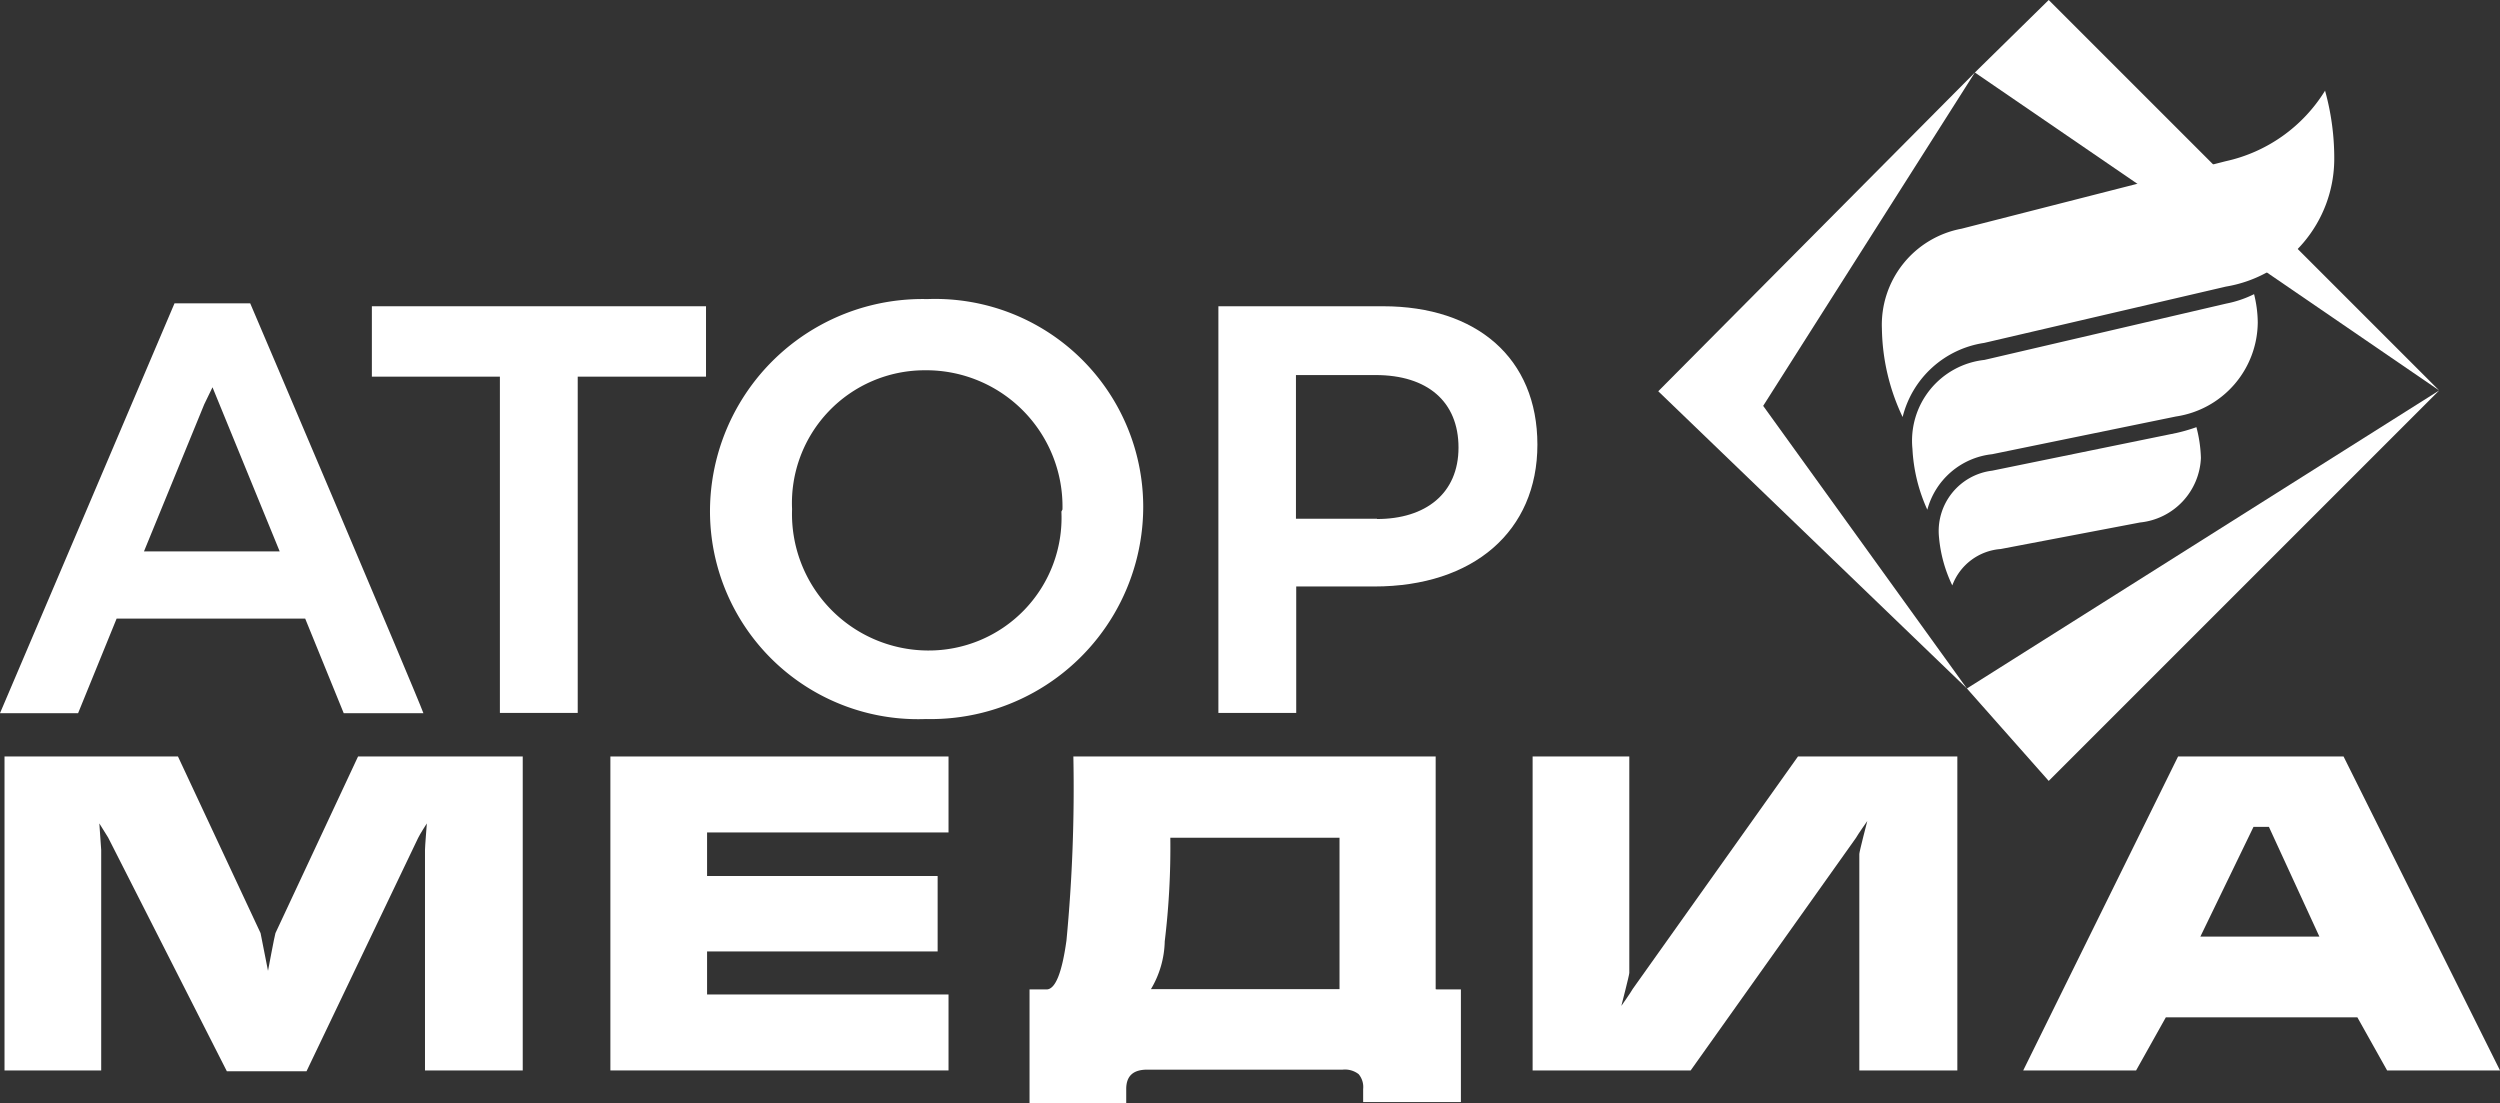 <svg id="Слой_1" data-name="Слой 1" xmlns="http://www.w3.org/2000/svg" viewBox="0 0 94.12 41.53"><rect x="0" y="0" width="94.12" height="41.53" fill="#333333" stroke="none"/><defs><style>.cls-1,.cls-2{fill:#fff;}.cls-2{fill-rule:evenodd;}.cls-3{fill:none;}</style></defs><g id="Слой_2" data-name="Слой 2"><path class="cls-1" d="M9.42,11.42H6.57C6.43,11.75.32,26.11,0,26.85H2.94l1.45-3.56h7.1l1.45,3.56h3C15.67,26.1,9.56,11.74,9.42,11.42Zm-4,9.34,2.27-5.54L8,14.58l2.53,6.18Z"/><path class="cls-1" d="M26.58,11.53v2.65H21.75V26.84H18.82V14.18H14V11.53Z"/><path class="cls-1" d="M34.91,11.26a8,8,0,0,0-8.18,7.93v0a7.83,7.83,0,0,0,8.13,7.88,8,8,0,0,0,8.18-8A7.83,7.83,0,0,0,34.91,11.26Zm5.05,8a5,5,0,0,1-5.05,5.23,5.14,5.14,0,0,1-5.09-5.32,5,5,0,0,1,5-5.23A5.13,5.13,0,0,1,40,19.18Z"/><path class="cls-1" d="M52.07,11.53h-6.2V26.84H48.8V22.08h2.94c3.73,0,6.14-2.08,6.14-5.34S55.59,11.53,52.07,11.53Zm-.23,8H48.79V14.12h3c1.95,0,3.12,1,3.12,2.73S53.67,19.54,51.84,19.54Z"/><polygon class="cls-1" points="77.13 0 74.35 2.73 91.83 14.7 74.05 25.92 77.13 29.4 91.83 14.7 77.13 0"/><polygon class="cls-1" points="74.05 25.92 66.38 15.28 74.35 2.73 62.43 14.73 62.43 14.73 62.43 14.73 62.43 14.73 74.05 25.92"/><path class="cls-2" d="M.17,28.48H6.7l3.11,6.65s.28,1.42.28,1.42.25-1.34.28-1.42l3.11-6.65h6.2V40.3H16V32c0-.13.07-1,.07-1s-.26.4-.33.55l-4.2,8.78h-3L4.07,31.53,3.74,31s.07,1,.07,1V40.3H.17V28.48Zm81.86,0h6.2L94.12,40.3H89.87l-1.12-2H81.54l-1.12,2H76.17L82,28.48Zm3.39,2.65h-.58l-2,4.13h4.48Z"/><polygon class="cls-2" points="22.98 40.3 22.98 28.48 35.71 28.48 35.71 31.34 26.62 31.34 26.62 32.98 35.3 32.98 35.3 35.82 26.62 35.82 26.62 37.44 35.71 37.44 35.71 40.3 22.98 40.3"/><path class="cls-2" d="M57.7,28.48h3.64v8.15c0,.08-.3,1.24-.3,1.24s.36-.51.43-.64l6.22-8.75h6V40.3H70V32.15c0-.09.3-1.24.3-1.24s-.36.51-.43.64L63.65,40.3H57.7V28.48Z"/><path class="cls-2" d="M54.05,37.24V28.48H40.41a60.49,60.49,0,0,1-.26,6.93c-.17,1.22-.42,1.84-.75,1.84h-.64v4.28H42.4V41c0-.49.26-.73.79-.73h7.36a.84.84,0,0,1,.6.17.75.75,0,0,1,.17.56v.49H55V37.25h-.91Zm-3.63,0H43.33a3.66,3.66,0,0,0,.52-1.8,29.41,29.41,0,0,0,.21-3.9h6.37v5.7Z"/><path class="cls-1" d="M87.53,3.42a5.87,5.87,0,0,1-3.74,2.65L73.85,8.61a3.68,3.68,0,0,0-3,3.77,8,8,0,0,0,.78,3.32,3.73,3.73,0,0,1,3.07-2.79l9.1-2.12A4.88,4.88,0,0,0,87.88,6a9.5,9.5,0,0,0-.35-2.6Z"/><path class="cls-1" d="M84.87,11.07a4.1,4.1,0,0,1-1.06.36l-9.1,2.12A3.06,3.06,0,0,0,72,16.9a6.26,6.26,0,0,0,.56,2.29A2.84,2.84,0,0,1,75,17.1l6.92-1.42A3.61,3.61,0,0,0,85,12.13a4.55,4.55,0,0,0-.14-1.06Z"/><path class="cls-1" d="M82.64,16.1a6.43,6.43,0,0,1-.7.2L75,17.72A2.29,2.29,0,0,0,73,20.23a5.22,5.22,0,0,0,.5,1.81,2.11,2.11,0,0,1,1.82-1.37l5.25-1a2.55,2.55,0,0,0,2.29-2.43,5.07,5.07,0,0,0-.17-1.16Z"/></g><rect id="_Фрагмент_" data-name="&lt;Фрагмент&gt;" class="cls-3" x="-0.07" y="-0.23" width="95" height="42"/></svg>